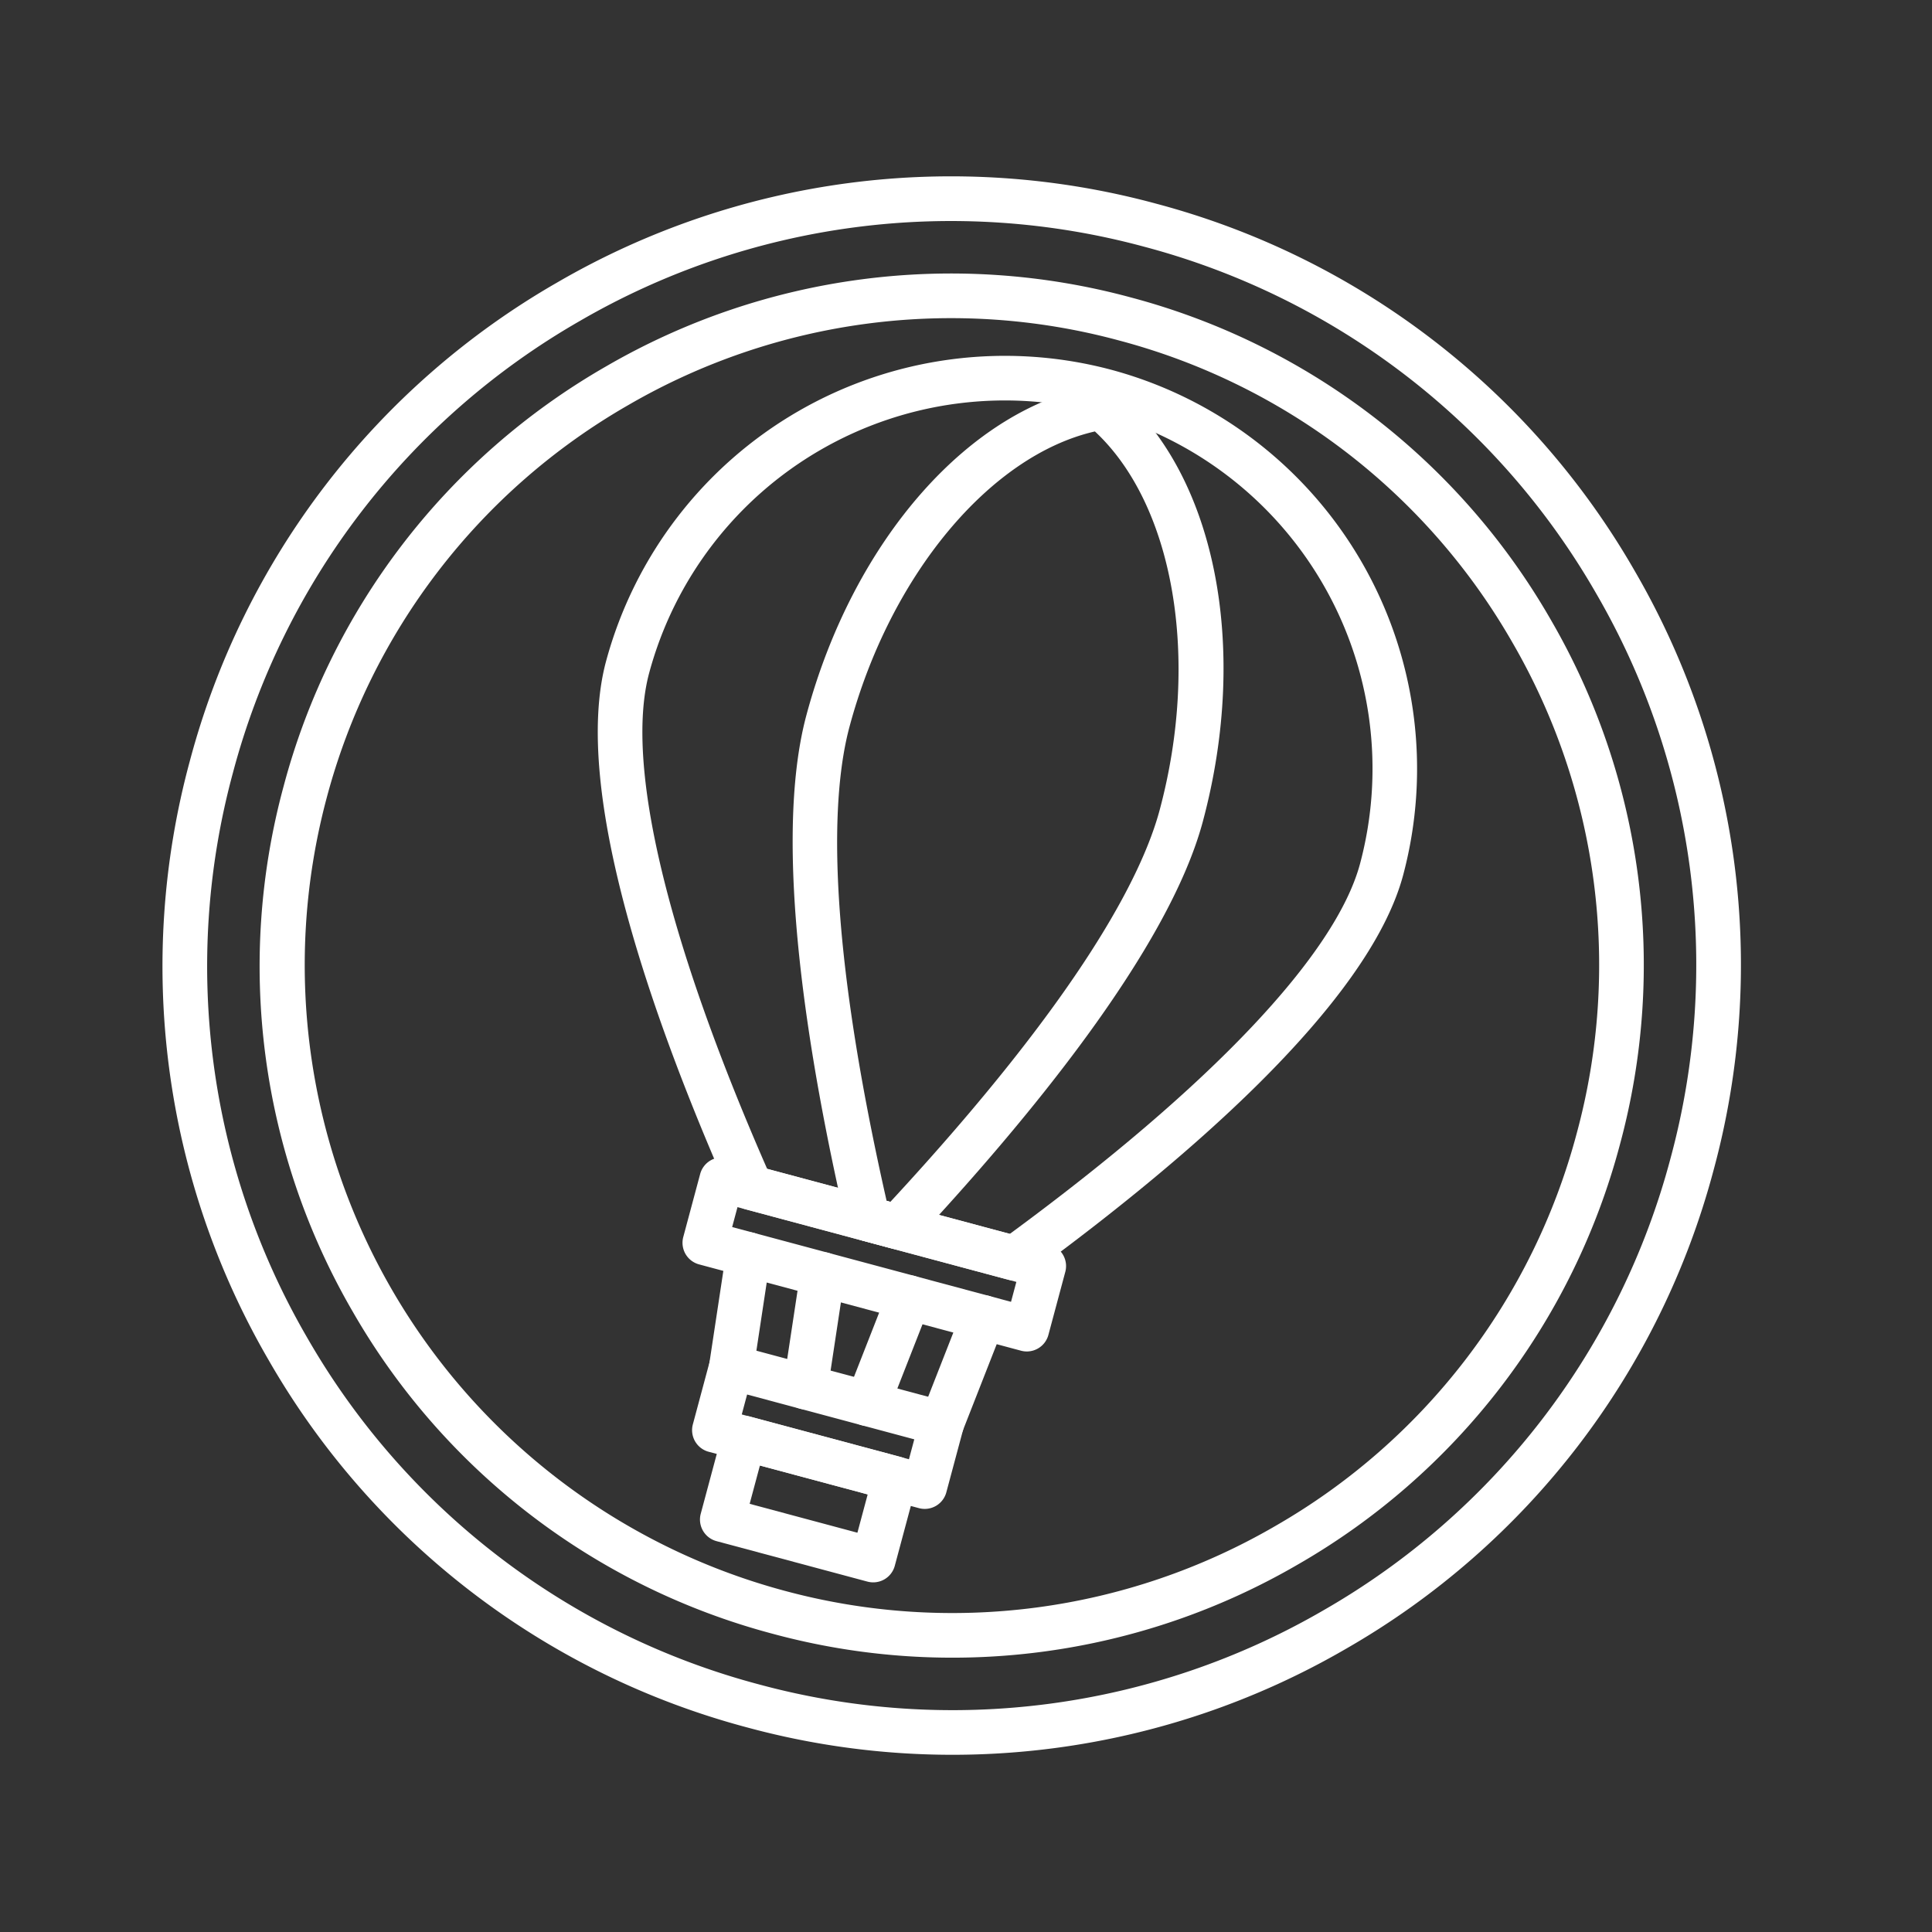 <svg xmlns="http://www.w3.org/2000/svg" width="181.455" height="181.455" viewBox="0 0 181.455 181.455">
  <rect x="0" y="0" width="181.455" height="181.455" fill="#333333" stroke="none"/>
  <g id="Grupo_186" data-name="Grupo 186" transform="matrix(0.966, 0.259, -0.259, 0.966, 4400.3, -5249.545)">
    <g id="Grupo_174" data-name="Grupo 174" transform="translate(-2854.642 6199.628)">
      <path id="Trazado_208" data-name="Trazado 208" d="M-2780.565,6347.785a73.592,73.592,0,0,1-52.381-21.7,73.591,73.591,0,0,1-21.7-52.38,73.6,73.6,0,0,1,21.7-52.382,73.591,73.591,0,0,1,52.381-21.7,73.593,73.593,0,0,1,52.382,21.7,73.594,73.594,0,0,1,21.7,52.382,73.589,73.589,0,0,1-21.7,52.38A73.6,73.6,0,0,1-2780.565,6347.785Zm0-143.966a69.426,69.426,0,0,0-49.417,20.47,69.43,69.43,0,0,0-20.469,49.419,69.428,69.428,0,0,0,20.469,49.417,69.428,69.428,0,0,0,49.417,20.469,69.432,69.432,0,0,0,49.419-20.469,69.428,69.428,0,0,0,20.47-49.417,69.432,69.432,0,0,0-20.47-49.419A69.43,69.43,0,0,0-2780.565,6203.819Zm0,134.85a64.536,64.536,0,0,1-45.934-19.027,64.534,64.534,0,0,1-19.027-45.934,64.539,64.539,0,0,1,19.027-45.937,64.535,64.535,0,0,1,45.934-19.027,64.538,64.538,0,0,1,45.936,19.027,64.539,64.539,0,0,1,19.028,45.937,64.534,64.534,0,0,1-19.028,45.934A64.538,64.538,0,0,1-2780.565,6338.669Zm0-125.734a60.372,60.372,0,0,0-42.971,17.8,60.377,60.377,0,0,0-17.8,42.973,60.839,60.839,0,0,0,60.771,60.771,60.378,60.378,0,0,0,42.973-17.8,60.372,60.372,0,0,0,17.8-42.971,60.376,60.376,0,0,0-17.8-42.973A60.377,60.377,0,0,0-2780.565,6212.935Z" transform="translate(2854.642 -6199.628)" fill="#fff"/>
    </g>
    <g id="Grupo_185" data-name="Grupo 185" transform="translate(-2819.315 6215.781)">
      <g id="Grupo_175" data-name="Grupo 175" transform="translate(0 0)">
        <path id="Trazado_209" data-name="Trazado 209" d="M-2676.644,6342.49h-25.6a2.1,2.1,0,0,1-1.631-.78c-11.095-13.761-24.32-32.826-24.32-45.51a38.8,38.8,0,0,1,38.75-38.753,38.8,38.8,0,0,1,38.752,38.753c0,12.688-13.227,31.752-24.323,45.51A2.1,2.1,0,0,1-2676.644,6342.49Zm-24.592-4.191h23.588c14.69-18.349,22.768-33.278,22.768-42.1a34.6,34.6,0,0,0-34.562-34.562A34.6,34.6,0,0,0-2724,6296.2C-2724,6305.019-2715.924,6319.947-2701.236,6338.3Z" transform="translate(2728.192 -6257.447)" fill="#fff"/>
      </g>
      <g id="Grupo_177" data-name="Grupo 177" transform="translate(19.481 1.562)">
        <g id="Grupo_176" data-name="Grupo 176">
          <path id="Trazado_210" data-name="Trazado 210" d="M-2637.751,6346.519h-2.883a2.1,2.1,0,0,1-1.85-1.111c-7.289-13.7-15.978-32.662-15.978-45.179,0-17.092,7.393-31.961,18.4-37a2.1,2.1,0,0,1,1.745,0c11,5.041,18.4,19.91,18.4,37,0,12.513-8.69,31.475-15.98,45.179A2.1,2.1,0,0,1-2637.751,6346.519Zm-1.622-4.19h.36c12.3-23.347,14.9-35.77,14.9-42.1,0-14.764-6.156-28.034-15.081-32.76-8.923,4.725-15.078,18-15.078,32.76C-2654.271,6306.561-2651.667,6318.985-2639.373,6342.328Z" transform="translate(2658.462 -6263.038)" fill="#fff"/>
        </g>
      </g>
      <g id="Grupo_178" data-name="Grupo 178" transform="translate(21.004 80.853)">
        <path id="Trazado_211" data-name="Trazado 211" d="M-2619.613,6557.169h-31.3a2.1,2.1,0,0,1-2.1-2.1v-6.128a2.1,2.1,0,0,1,2.1-2.1h31.3a2.1,2.1,0,0,1,2.1,2.1v6.128A2.1,2.1,0,0,1-2619.613,6557.169Zm-29.208-4.191h27.113v-1.937h-27.113Z" transform="translate(2653.012 -6546.85)" fill="#fff"/>
      </g>
      <g id="Grupo_179" data-name="Grupo 179" transform="translate(26.433 97.616)">
        <path id="Trazado_212" data-name="Trazado 212" d="M-2611.038,6617.169h-20.444a2.1,2.1,0,0,1-2.1-2.1v-6.128a2.1,2.1,0,0,1,2.1-2.1h20.444a2.1,2.1,0,0,1,2.1,2.1v6.128A2.1,2.1,0,0,1-2611.038,6617.169Zm-18.349-4.191h16.254v-1.937h-16.254Z" transform="translate(2633.578 -6606.85)" fill="#fff"/>
      </g>
      <g id="Grupo_180" data-name="Grupo 180" transform="translate(29.322 103.744)">
        <path id="Trazado_213" data-name="Trazado 213" d="M-2606.476,6640.891h-14.667a2.1,2.1,0,0,1-2.1-2.1v-7.916a2.1,2.1,0,0,1,2.1-2.1h14.667a2.1,2.1,0,0,1,2.1,2.1v7.916A2.1,2.1,0,0,1-2606.476,6640.891Zm-12.572-4.191h10.477v-3.725h-10.477Z" transform="translate(2623.239 -6628.784)" fill="#fff"/>
      </g>
      <g id="Grupo_181" data-name="Grupo 181" transform="translate(25.241 86.981)">
        <path id="Trazado_214" data-name="Trazado 214" d="M-2634.561,6583.609a2.1,2.1,0,0,1-2.08-1.862l-1.192-10.635a2.1,2.1,0,0,1,1.849-2.315,2.1,2.1,0,0,1,2.316,1.849l1.192,10.635a2.1,2.1,0,0,1-1.849,2.316A2.15,2.15,0,0,1-2634.561,6583.609Z" transform="translate(2637.845 -6568.784)" fill="#fff"/>
      </g>
      <g id="Grupo_182" data-name="Grupo 182" transform="translate(32.453 86.981)">
        <path id="Trazado_215" data-name="Trazado 215" d="M-2608.746,6583.609a2.1,2.1,0,0,1-2.08-1.862l-1.192-10.635a2.1,2.1,0,0,1,1.849-2.315,2.1,2.1,0,0,1,2.316,1.849l1.193,10.635a2.1,2.1,0,0,1-1.849,2.316A2.15,2.15,0,0,1-2608.746,6583.609Z" transform="translate(2612.031 -6568.784)" fill="#fff"/>
      </g>
      <g id="Grupo_183" data-name="Grupo 183" transform="translate(46.877 86.98)">
        <path id="Trazado_216" data-name="Trazado 216" d="M-2558.3,6583.607a2.151,2.151,0,0,1-.237-.013,2.1,2.1,0,0,1-1.849-2.316l1.193-10.635a2.093,2.093,0,0,1,2.316-1.849,2.1,2.1,0,0,1,1.849,2.315l-1.193,10.635A2.1,2.1,0,0,1-2558.3,6583.607Z" transform="translate(2560.4 -6568.781)" fill="#fff"/>
      </g>
      <g id="Grupo_184" data-name="Grupo 184" transform="translate(39.665 86.98)">
        <path id="Trazado_217" data-name="Trazado 217" d="M-2584.117,6583.607a2.139,2.139,0,0,1-.236-.013,2.1,2.1,0,0,1-1.849-2.316l1.192-10.635a2.093,2.093,0,0,1,2.316-1.849,2.1,2.1,0,0,1,1.849,2.315l-1.192,10.635A2.1,2.1,0,0,1-2584.117,6583.607Z" transform="translate(2586.215 -6568.781)" fill="#fff"/>
      </g>
    </g>
  </g>
</svg>
